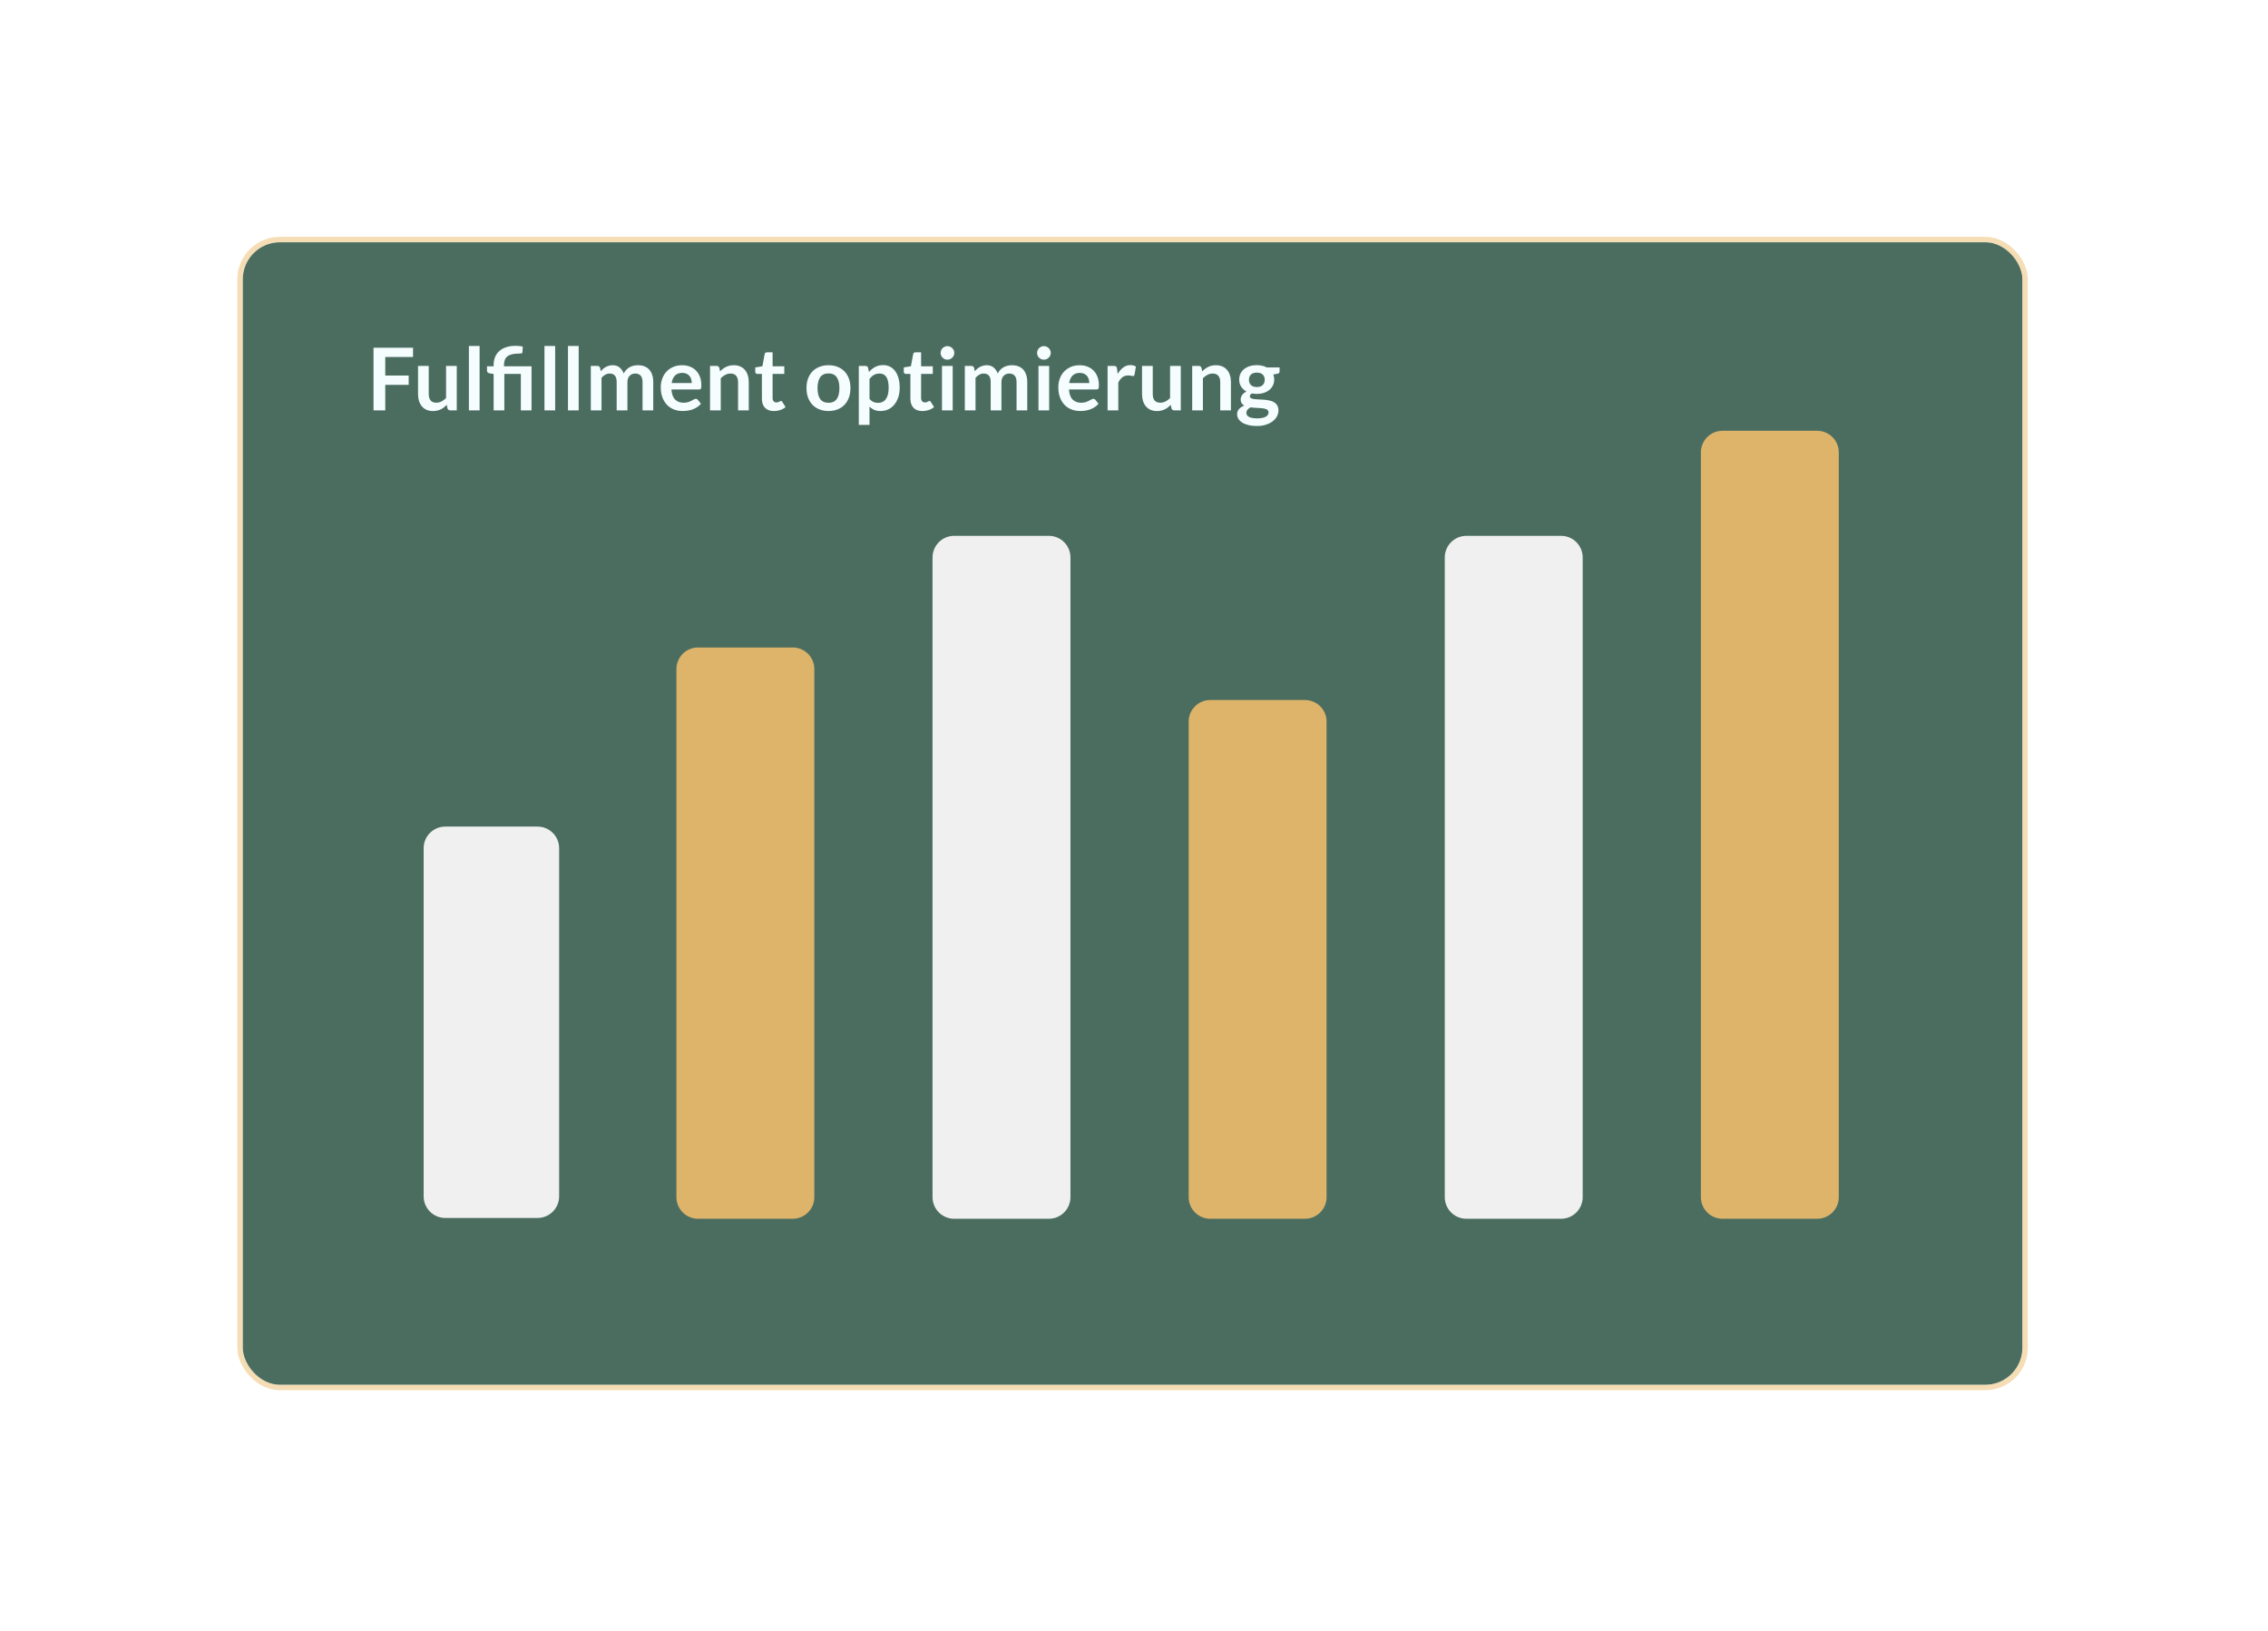 <svg width="420" height="302" viewBox="0 0 420 302" fill="none" xmlns="http://www.w3.org/2000/svg">
<g filter="url(#filter0_d_1_128)">
<rect x="44.951" y="35.694" width="329.571" height="211.606" rx="6.877" fill="#1F4939" fill-opacity="0.8"/>
<rect x="44.451" y="35.194" width="330.571" height="212.606" rx="7.377" stroke="#EDBC6C" stroke-opacity="0.5"/>
</g>
<path d="M76.489 64.398V66.115H71.346V69.549H75.686V71.274H71.346V76H69.171V64.398H76.489ZM79.397 67.768V72.999C79.397 73.502 79.512 73.893 79.742 74.171C79.977 74.444 80.328 74.58 80.793 74.58C81.135 74.58 81.456 74.505 81.756 74.355C82.055 74.2 82.339 73.989 82.606 73.721V67.768H84.588V76H83.376C83.12 76 82.951 75.88 82.871 75.639L82.734 74.981C82.563 75.152 82.387 75.31 82.205 75.454C82.023 75.594 81.828 75.714 81.619 75.816C81.416 75.912 81.194 75.987 80.953 76.04C80.718 76.099 80.464 76.128 80.191 76.128C79.742 76.128 79.343 76.053 78.996 75.904C78.653 75.749 78.365 75.532 78.129 75.254C77.894 74.976 77.715 74.647 77.592 74.267C77.474 73.882 77.415 73.459 77.415 72.999V67.768H79.397ZM88.814 64.078V76H86.832V64.078H88.814ZM91.413 76V69.26L90.699 69.148C90.544 69.121 90.418 69.068 90.322 68.988C90.231 68.907 90.186 68.795 90.186 68.651V67.84H91.413V67.576C91.413 67.073 91.496 66.608 91.662 66.18C91.828 65.746 92.079 65.372 92.416 65.056C92.753 64.741 93.178 64.495 93.692 64.318C94.205 64.136 94.812 64.046 95.513 64.046C95.738 64.046 95.968 64.059 96.203 64.086C96.438 64.107 96.641 64.144 96.813 64.198L96.749 65.225C96.738 65.348 96.671 65.423 96.548 65.45C96.425 65.471 96.272 65.482 96.091 65.482C95.572 65.482 95.136 65.527 94.783 65.618C94.435 65.709 94.152 65.845 93.932 66.027C93.718 66.204 93.563 66.428 93.467 66.701C93.376 66.969 93.331 67.281 93.331 67.64V67.84H98.433V76H96.452V69.252H93.395V76H91.413ZM102.807 64.078V76H100.826V64.078H102.807ZM107.164 64.078V76H105.182V64.078H107.164ZM109.41 76V67.768H110.621C110.878 67.768 111.047 67.889 111.127 68.129L111.255 68.739C111.4 68.579 111.549 68.431 111.705 68.298C111.865 68.164 112.034 68.049 112.21 67.953C112.392 67.856 112.584 67.782 112.788 67.728C112.996 67.669 113.224 67.64 113.47 67.64C113.988 67.64 114.414 67.782 114.745 68.065C115.082 68.343 115.334 68.715 115.5 69.18C115.628 68.907 115.788 68.675 115.981 68.482C116.173 68.284 116.385 68.124 116.615 68.001C116.845 67.878 117.088 67.787 117.345 67.728C117.607 67.669 117.869 67.64 118.131 67.64C118.586 67.64 118.99 67.709 119.343 67.849C119.696 67.987 119.993 68.191 120.233 68.458C120.474 68.726 120.656 69.052 120.779 69.437C120.907 69.822 120.971 70.263 120.971 70.761V76H118.99V70.761C118.99 70.237 118.875 69.844 118.645 69.582C118.415 69.314 118.078 69.18 117.634 69.18C117.43 69.18 117.241 69.215 117.064 69.285C116.893 69.354 116.74 69.456 116.607 69.59C116.478 69.718 116.377 69.881 116.302 70.079C116.227 70.277 116.19 70.504 116.19 70.761V76H114.2V70.761C114.2 70.21 114.087 69.809 113.863 69.557C113.644 69.306 113.317 69.18 112.884 69.18C112.6 69.18 112.333 69.252 112.082 69.397C111.836 69.536 111.606 69.729 111.392 69.975V76H109.41ZM126.32 67.64C126.838 67.64 127.314 67.723 127.748 67.889C128.186 68.054 128.563 68.298 128.879 68.619C129.194 68.934 129.441 69.325 129.617 69.79C129.794 70.25 129.882 70.777 129.882 71.371C129.882 71.52 129.874 71.646 129.858 71.748C129.847 71.844 129.823 71.922 129.786 71.98C129.753 72.034 129.708 72.074 129.649 72.101C129.59 72.122 129.515 72.133 129.424 72.133H124.338C124.397 72.978 124.624 73.598 125.02 73.994C125.416 74.39 125.94 74.588 126.592 74.588C126.913 74.588 127.189 74.55 127.419 74.476C127.654 74.401 127.857 74.318 128.028 74.227C128.205 74.136 128.357 74.053 128.486 73.978C128.619 73.903 128.748 73.866 128.871 73.866C128.951 73.866 129.021 73.882 129.079 73.914C129.138 73.946 129.189 73.992 129.232 74.05L129.81 74.772C129.59 75.029 129.344 75.246 129.071 75.422C128.799 75.594 128.513 75.733 128.213 75.84C127.919 75.941 127.617 76.013 127.306 76.056C127.001 76.099 126.705 76.12 126.416 76.12C125.843 76.12 125.311 76.027 124.819 75.84C124.327 75.647 123.899 75.366 123.535 74.997C123.172 74.623 122.886 74.163 122.677 73.617C122.468 73.066 122.364 72.43 122.364 71.708C122.364 71.146 122.455 70.619 122.637 70.127C122.819 69.63 123.078 69.199 123.415 68.835C123.757 68.466 124.172 68.175 124.659 67.961C125.151 67.747 125.704 67.64 126.32 67.64ZM126.36 69.06C125.782 69.06 125.33 69.223 125.004 69.549C124.677 69.876 124.469 70.338 124.378 70.937H128.101C128.101 70.681 128.066 70.44 127.996 70.215C127.927 69.985 127.82 69.785 127.675 69.614C127.531 69.442 127.349 69.309 127.13 69.212C126.911 69.111 126.654 69.06 126.36 69.06ZM131.489 76V67.768H132.701C132.958 67.768 133.126 67.889 133.206 68.129L133.343 68.779C133.508 68.608 133.682 68.453 133.864 68.314C134.051 68.175 134.247 68.054 134.45 67.953C134.658 67.851 134.88 67.774 135.116 67.72C135.351 67.667 135.608 67.64 135.886 67.64C136.335 67.64 136.734 67.717 137.081 67.873C137.429 68.022 137.718 68.236 137.948 68.514C138.183 68.787 138.36 69.116 138.478 69.501C138.601 69.881 138.662 70.301 138.662 70.761V76H136.68V70.761C136.68 70.258 136.563 69.87 136.327 69.597C136.097 69.319 135.75 69.18 135.284 69.18C134.942 69.18 134.621 69.258 134.322 69.413C134.022 69.568 133.738 69.779 133.471 70.047V76H131.489ZM143.313 76.128C142.602 76.128 142.054 75.928 141.668 75.527C141.283 75.12 141.091 74.561 141.091 73.85V69.252H140.256C140.149 69.252 140.056 69.218 139.976 69.148C139.901 69.079 139.863 68.974 139.863 68.835V68.049L141.187 67.832L141.604 65.586C141.626 65.479 141.674 65.396 141.749 65.337C141.829 65.278 141.928 65.249 142.046 65.249H143.073V67.84H145.239V69.252H143.073V73.713C143.073 73.97 143.137 74.171 143.265 74.315C143.393 74.46 143.565 74.532 143.779 74.532C143.902 74.532 144.003 74.518 144.083 74.492C144.169 74.46 144.241 74.427 144.3 74.395C144.364 74.363 144.42 74.334 144.469 74.307C144.517 74.275 144.565 74.259 144.613 74.259C144.672 74.259 144.72 74.275 144.757 74.307C144.795 74.334 144.835 74.377 144.878 74.436L145.471 75.398C145.183 75.639 144.851 75.821 144.477 75.944C144.102 76.067 143.714 76.128 143.313 76.128ZM153.432 67.64C154.047 67.64 154.603 67.739 155.1 67.937C155.603 68.135 156.031 68.415 156.384 68.779C156.737 69.143 157.01 69.587 157.203 70.111C157.395 70.635 157.491 71.221 157.491 71.868C157.491 72.521 157.395 73.109 157.203 73.633C157.01 74.157 156.737 74.604 156.384 74.973C156.031 75.342 155.603 75.626 155.1 75.823C154.603 76.021 154.047 76.12 153.432 76.12C152.817 76.12 152.258 76.021 151.755 75.823C151.252 75.626 150.821 75.342 150.463 74.973C150.11 74.604 149.835 74.157 149.637 73.633C149.444 73.109 149.348 72.521 149.348 71.868C149.348 71.221 149.444 70.635 149.637 70.111C149.835 69.587 150.11 69.143 150.463 68.779C150.821 68.415 151.252 68.135 151.755 67.937C152.258 67.739 152.817 67.64 153.432 67.64ZM153.432 74.596C154.116 74.596 154.622 74.366 154.948 73.906C155.28 73.446 155.445 72.772 155.445 71.884C155.445 70.996 155.28 70.32 154.948 69.854C154.622 69.389 154.116 69.156 153.432 69.156C152.736 69.156 152.223 69.392 151.891 69.862C151.56 70.328 151.394 71.002 151.394 71.884C151.394 72.767 151.56 73.441 151.891 73.906C152.223 74.366 152.736 74.596 153.432 74.596ZM159.038 78.688V67.768H160.249C160.377 67.768 160.487 67.798 160.578 67.856C160.669 67.915 160.728 68.006 160.755 68.129L160.915 68.891C161.247 68.512 161.626 68.204 162.054 67.969C162.488 67.734 162.993 67.616 163.571 67.616C164.02 67.616 164.429 67.709 164.798 67.897C165.173 68.084 165.494 68.357 165.761 68.715C166.034 69.068 166.242 69.507 166.387 70.031C166.537 70.55 166.611 71.146 166.611 71.82C166.611 72.435 166.529 73.005 166.363 73.529C166.197 74.053 165.959 74.508 165.649 74.893C165.344 75.278 164.972 75.58 164.533 75.799C164.1 76.013 163.613 76.12 163.073 76.12C162.608 76.12 162.212 76.051 161.886 75.912C161.565 75.767 161.276 75.569 161.019 75.318V78.688H159.038ZM162.889 69.18C162.477 69.18 162.124 69.269 161.83 69.445C161.541 69.616 161.271 69.86 161.019 70.175V73.866C161.244 74.144 161.487 74.339 161.749 74.451C162.017 74.558 162.303 74.612 162.608 74.612C162.907 74.612 163.178 74.556 163.418 74.444C163.664 74.331 163.87 74.16 164.036 73.93C164.207 73.7 164.338 73.411 164.429 73.064C164.52 72.71 164.566 72.296 164.566 71.82C164.566 71.338 164.525 70.932 164.445 70.6C164.37 70.263 164.261 69.991 164.116 69.782C163.972 69.573 163.795 69.421 163.587 69.325C163.384 69.228 163.151 69.18 162.889 69.18ZM170.815 76.128C170.103 76.128 169.555 75.928 169.17 75.527C168.785 75.12 168.592 74.561 168.592 73.85V69.252H167.758C167.651 69.252 167.557 69.218 167.477 69.148C167.402 69.079 167.365 68.974 167.365 68.835V68.049L168.688 67.832L169.106 65.586C169.127 65.479 169.175 65.396 169.25 65.337C169.33 65.278 169.429 65.249 169.547 65.249H170.574V67.84H172.74V69.252H170.574V73.713C170.574 73.97 170.638 74.171 170.766 74.315C170.895 74.46 171.066 74.532 171.28 74.532C171.403 74.532 171.504 74.518 171.585 74.492C171.67 74.46 171.743 74.427 171.801 74.395C171.866 74.363 171.922 74.334 171.97 74.307C172.018 74.275 172.066 74.259 172.114 74.259C172.173 74.259 172.221 74.275 172.259 74.307C172.296 74.334 172.336 74.377 172.379 74.436L172.973 75.398C172.684 75.639 172.352 75.821 171.978 75.944C171.603 76.067 171.216 76.128 170.815 76.128ZM176.426 67.768V76H174.444V67.768H176.426ZM176.723 65.369C176.723 65.54 176.688 65.701 176.619 65.851C176.549 66.001 176.456 66.132 176.338 66.244C176.226 66.356 176.092 66.447 175.937 66.517C175.782 66.581 175.616 66.613 175.439 66.613C175.268 66.613 175.105 66.581 174.95 66.517C174.8 66.447 174.669 66.356 174.557 66.244C174.444 66.132 174.354 66.001 174.284 65.851C174.22 65.701 174.188 65.54 174.188 65.369C174.188 65.193 174.22 65.027 174.284 64.872C174.354 64.717 174.444 64.583 174.557 64.471C174.669 64.358 174.8 64.27 174.95 64.206C175.105 64.136 175.268 64.102 175.439 64.102C175.616 64.102 175.782 64.136 175.937 64.206C176.092 64.27 176.226 64.358 176.338 64.471C176.456 64.583 176.549 64.717 176.619 64.872C176.688 65.027 176.723 65.193 176.723 65.369ZM178.672 76V67.768H179.884C180.141 67.768 180.309 67.889 180.389 68.129L180.518 68.739C180.662 68.579 180.812 68.431 180.967 68.298C181.128 68.164 181.296 68.049 181.473 67.953C181.654 67.856 181.847 67.782 182.05 67.728C182.259 67.669 182.486 67.64 182.732 67.64C183.251 67.64 183.676 67.782 184.008 68.065C184.345 68.343 184.596 68.715 184.762 69.18C184.89 68.907 185.051 68.675 185.243 68.482C185.436 68.284 185.647 68.124 185.877 68.001C186.107 67.878 186.351 67.787 186.607 67.728C186.869 67.669 187.132 67.64 187.394 67.64C187.848 67.64 188.252 67.709 188.605 67.849C188.958 67.987 189.255 68.191 189.496 68.458C189.736 68.726 189.918 69.052 190.041 69.437C190.17 69.822 190.234 70.263 190.234 70.761V76H188.252V70.761C188.252 70.237 188.137 69.844 187.907 69.582C187.677 69.314 187.34 69.18 186.896 69.18C186.693 69.18 186.503 69.215 186.327 69.285C186.155 69.354 186.003 69.456 185.869 69.59C185.741 69.718 185.639 69.881 185.564 70.079C185.489 70.277 185.452 70.504 185.452 70.761V76H183.462V70.761C183.462 70.21 183.35 69.809 183.125 69.557C182.906 69.306 182.58 69.18 182.146 69.18C181.863 69.18 181.596 69.252 181.344 69.397C181.098 69.536 180.868 69.729 180.654 69.975V76H178.672ZM194.29 67.768V76H192.309V67.768H194.29ZM194.587 65.369C194.587 65.54 194.552 65.701 194.483 65.851C194.413 66.001 194.32 66.132 194.202 66.244C194.09 66.356 193.956 66.447 193.801 66.517C193.646 66.581 193.48 66.613 193.303 66.613C193.132 66.613 192.969 66.581 192.814 66.517C192.664 66.447 192.533 66.356 192.421 66.244C192.309 66.132 192.218 66.001 192.148 65.851C192.084 65.701 192.052 65.54 192.052 65.369C192.052 65.193 192.084 65.027 192.148 64.872C192.218 64.717 192.309 64.583 192.421 64.471C192.533 64.358 192.664 64.27 192.814 64.206C192.969 64.136 193.132 64.102 193.303 64.102C193.48 64.102 193.646 64.136 193.801 64.206C193.956 64.27 194.09 64.358 194.202 64.471C194.32 64.583 194.413 64.717 194.483 64.872C194.552 65.027 194.587 65.193 194.587 65.369ZM199.938 67.64C200.457 67.64 200.933 67.723 201.366 67.889C201.805 68.054 202.182 68.298 202.498 68.619C202.813 68.934 203.059 69.325 203.236 69.79C203.412 70.25 203.501 70.777 203.501 71.371C203.501 71.52 203.493 71.646 203.477 71.748C203.466 71.844 203.442 71.922 203.404 71.98C203.372 72.034 203.327 72.074 203.268 72.101C203.209 72.122 203.134 72.133 203.043 72.133H197.957C198.015 72.978 198.243 73.598 198.639 73.994C199.034 74.39 199.559 74.588 200.211 74.588C200.532 74.588 200.808 74.55 201.038 74.476C201.273 74.401 201.476 74.318 201.647 74.227C201.824 74.136 201.976 74.053 202.105 73.978C202.238 73.903 202.367 73.866 202.49 73.866C202.57 73.866 202.639 73.882 202.698 73.914C202.757 73.946 202.808 73.992 202.851 74.05L203.428 74.772C203.209 75.029 202.963 75.246 202.69 75.422C202.418 75.594 202.131 75.733 201.832 75.84C201.538 75.941 201.235 76.013 200.925 76.056C200.62 76.099 200.323 76.12 200.035 76.12C199.462 76.12 198.93 76.027 198.438 75.84C197.946 75.647 197.518 75.366 197.154 74.997C196.791 74.623 196.504 74.163 196.296 73.617C196.087 73.066 195.983 72.43 195.983 71.708C195.983 71.146 196.074 70.619 196.256 70.127C196.438 69.63 196.697 69.199 197.034 68.835C197.376 68.466 197.791 68.175 198.278 67.961C198.77 67.747 199.323 67.64 199.938 67.64ZM199.978 69.06C199.401 69.06 198.949 69.223 198.623 69.549C198.296 69.876 198.088 70.338 197.997 70.937H201.719C201.719 70.681 201.685 70.44 201.615 70.215C201.546 69.985 201.439 69.785 201.294 69.614C201.15 69.442 200.968 69.309 200.749 69.212C200.529 69.111 200.273 69.06 199.978 69.06ZM205.108 76V67.768H206.272C206.475 67.768 206.617 67.806 206.697 67.881C206.777 67.955 206.83 68.084 206.857 68.266L206.978 69.26C207.272 68.752 207.617 68.351 208.013 68.057C208.408 67.763 208.852 67.616 209.344 67.616C209.751 67.616 210.088 67.709 210.355 67.897L210.099 69.381C210.083 69.477 210.048 69.547 209.994 69.59C209.941 69.627 209.869 69.646 209.778 69.646C209.697 69.646 209.588 69.627 209.449 69.59C209.31 69.552 209.125 69.533 208.895 69.533C208.483 69.533 208.13 69.648 207.836 69.878C207.542 70.103 207.293 70.435 207.09 70.873V76H205.108ZM213.472 67.768V72.999C213.472 73.502 213.587 73.893 213.817 74.171C214.052 74.444 214.402 74.58 214.868 74.58C215.21 74.58 215.531 74.505 215.83 74.355C216.13 74.2 216.413 73.989 216.681 73.721V67.768H218.663V76H217.451C217.194 76 217.026 75.88 216.946 75.639L216.809 74.981C216.638 75.152 216.462 75.31 216.28 75.454C216.098 75.594 215.903 75.714 215.694 75.816C215.491 75.912 215.269 75.987 215.028 76.04C214.793 76.099 214.539 76.128 214.266 76.128C213.817 76.128 213.418 76.053 213.07 75.904C212.728 75.749 212.439 75.532 212.204 75.254C211.969 74.976 211.789 74.647 211.666 74.267C211.549 73.882 211.49 73.459 211.49 72.999V67.768H213.472ZM220.778 76V67.768H221.99C222.247 67.768 222.415 67.889 222.495 68.129L222.632 68.779C222.798 68.608 222.971 68.453 223.153 68.314C223.34 68.175 223.536 68.054 223.739 67.953C223.948 67.851 224.17 67.774 224.405 67.72C224.64 67.667 224.897 67.64 225.175 67.64C225.624 67.64 226.023 67.717 226.371 67.873C226.718 68.022 227.007 68.236 227.237 68.514C227.472 68.787 227.649 69.116 227.767 69.501C227.89 69.881 227.951 70.301 227.951 70.761V76H225.969V70.761C225.969 70.258 225.852 69.87 225.616 69.597C225.386 69.319 225.039 69.18 224.573 69.18C224.231 69.18 223.91 69.258 223.611 69.413C223.311 69.568 223.028 69.779 222.76 70.047V76H220.778ZM232.747 67.624C233.1 67.624 233.431 67.661 233.742 67.736C234.052 67.806 234.335 67.91 234.592 68.049H236.959V68.787C236.959 68.91 236.927 69.007 236.863 69.076C236.798 69.145 236.689 69.194 236.534 69.22L235.796 69.357C235.849 69.496 235.889 69.643 235.916 69.798C235.948 69.953 235.964 70.116 235.964 70.287C235.964 70.694 235.881 71.063 235.715 71.395C235.555 71.721 235.33 71.999 235.041 72.229C234.758 72.459 234.418 72.638 234.022 72.767C233.632 72.89 233.207 72.951 232.747 72.951C232.436 72.951 232.134 72.922 231.84 72.863C231.583 73.018 231.455 73.192 231.455 73.384C231.455 73.55 231.53 73.673 231.68 73.754C231.835 73.828 232.035 73.882 232.281 73.914C232.533 73.946 232.816 73.968 233.132 73.978C233.447 73.984 233.771 74 234.103 74.026C234.434 74.053 234.758 74.101 235.073 74.171C235.389 74.235 235.67 74.339 235.916 74.484C236.167 74.628 236.368 74.826 236.518 75.077C236.673 75.323 236.75 75.642 236.75 76.032C236.75 76.396 236.659 76.749 236.477 77.091C236.301 77.433 236.042 77.738 235.699 78.006C235.362 78.273 234.948 78.487 234.456 78.648C233.964 78.814 233.402 78.896 232.771 78.896C232.145 78.896 231.602 78.835 231.142 78.712C230.682 78.594 230.3 78.434 229.995 78.23C229.695 78.032 229.471 77.802 229.321 77.54C229.171 77.278 229.096 77.006 229.096 76.722C229.096 76.337 229.214 76.013 229.449 75.751C229.685 75.489 230.011 75.281 230.428 75.126C230.225 75.013 230.062 74.863 229.939 74.676C229.816 74.489 229.754 74.246 229.754 73.946C229.754 73.823 229.775 73.697 229.818 73.569C229.861 73.435 229.925 73.304 230.011 73.176C230.102 73.047 230.214 72.927 230.348 72.815C230.481 72.697 230.639 72.593 230.821 72.502C230.404 72.277 230.075 71.978 229.834 71.603C229.599 71.229 229.481 70.79 229.481 70.287C229.481 69.881 229.562 69.515 229.722 69.188C229.888 68.857 230.115 68.576 230.404 68.346C230.698 68.111 231.043 67.931 231.439 67.808C231.84 67.685 232.276 67.624 232.747 67.624ZM234.921 76.369C234.921 76.209 234.873 76.078 234.777 75.976C234.68 75.874 234.549 75.797 234.383 75.743C234.218 75.684 234.022 75.642 233.798 75.615C233.578 75.588 233.343 75.569 233.092 75.559C232.846 75.543 232.589 75.529 232.321 75.519C232.059 75.503 231.805 75.478 231.559 75.446C231.335 75.569 231.153 75.716 231.014 75.888C230.88 76.053 230.813 76.246 230.813 76.465C230.813 76.61 230.848 76.743 230.917 76.867C230.992 76.995 231.107 77.105 231.262 77.195C231.423 77.286 231.629 77.356 231.88 77.404C232.132 77.457 232.439 77.484 232.803 77.484C233.172 77.484 233.49 77.455 233.758 77.396C234.025 77.343 234.244 77.265 234.416 77.163C234.592 77.067 234.72 76.949 234.801 76.81C234.881 76.677 234.921 76.529 234.921 76.369ZM232.747 71.683C232.993 71.683 233.207 71.651 233.389 71.587C233.57 71.518 233.72 71.424 233.838 71.306C233.961 71.189 234.052 71.047 234.111 70.881C234.175 70.715 234.207 70.534 234.207 70.336C234.207 69.929 234.084 69.608 233.838 69.373C233.597 69.132 233.233 69.012 232.747 69.012C232.26 69.012 231.894 69.132 231.648 69.373C231.407 69.608 231.286 69.929 231.286 70.336C231.286 70.528 231.316 70.707 231.375 70.873C231.439 71.039 231.53 71.183 231.648 71.306C231.771 71.424 231.923 71.518 232.105 71.587C232.292 71.651 232.506 71.683 232.747 71.683Z" fill="#F5FDFF"/>
<path d="M78.454 157.086C78.454 154.877 80.245 153.086 82.454 153.086H99.544C101.753 153.086 103.544 154.877 103.544 157.086V221.568C103.544 223.777 101.753 225.568 99.544 225.568H82.454C80.245 225.568 78.454 223.777 78.454 221.568V157.086Z" fill="#F0F0F0"/>
<path d="M125.265 123.913C125.265 121.704 127.055 119.913 129.265 119.913H146.803C149.012 119.913 150.803 121.704 150.803 123.913V221.716C150.803 223.925 149.012 225.716 146.803 225.716H129.265C127.055 225.716 125.265 223.925 125.265 221.716V123.913Z" fill="#EDBC6C" fill-opacity="0.9"/>
<path d="M172.693 103.239C172.693 101.03 174.484 99.239 176.693 99.239H194.232C196.441 99.239 198.232 101.03 198.232 103.239V221.716C198.232 223.925 196.441 225.716 194.232 225.716H176.693C174.484 225.716 172.693 223.925 172.693 221.716V103.239Z" fill="#F0F0F0"/>
<path d="M220.123 133.642C220.123 131.433 221.913 129.642 224.123 129.642H241.661C243.87 129.642 245.661 131.433 245.661 133.642V221.716C245.661 223.925 243.87 225.716 241.661 225.716H224.123C221.913 225.716 220.123 223.925 220.123 221.716V133.642Z" fill="#EDBC6C" fill-opacity="0.9"/>
<path d="M267.552 103.239C267.552 101.03 269.342 99.239 271.552 99.239H289.09C291.299 99.239 293.09 101.03 293.09 103.239V221.716C293.09 223.925 291.299 225.716 289.09 225.716H271.552C269.342 225.716 267.552 223.925 267.552 221.716V103.239Z" fill="#F0F0F0"/>
<path d="M314.981 83.781C314.981 81.572 316.771 79.781 318.981 79.781H336.519C338.728 79.781 340.519 81.572 340.519 83.781V221.716C340.519 223.925 338.728 225.716 336.519 225.716H318.981C316.771 225.716 314.981 223.925 314.981 221.716V83.781Z" fill="#EDBC6C" fill-opacity="0.9"/>
<defs>
<filter id="filter0_d_1_128" x="0.397" y="0.309" width="418.68" height="300.715" filterUnits="userSpaceOnUse" color-interpolation-filters="sRGB">
<feFlood flood-opacity="0" result="BackgroundImageFix"/>
<feColorMatrix in="SourceAlpha" type="matrix" values="0 0 0 0 0 0 0 0 0 0 0 0 0 0 0 0 0 0 127 0" result="hardAlpha"/>
<feMorphology radius="2.292" operator="erode" in="SourceAlpha" result="effect1_dropShadow_1_128"/>
<feOffset dy="9.169"/>
<feGaussianBlur stdDeviation="22.923"/>
<feColorMatrix type="matrix" values="0 0 0 0 0.024 0 0 0 0 0.047 0 0 0 0 0.231 0 0 0 0.08 0"/>
<feBlend mode="normal" in2="BackgroundImageFix" result="effect1_dropShadow_1_128"/>
<feBlend mode="normal" in="SourceGraphic" in2="effect1_dropShadow_1_128" result="shape"/>
</filter>
</defs>
</svg>
